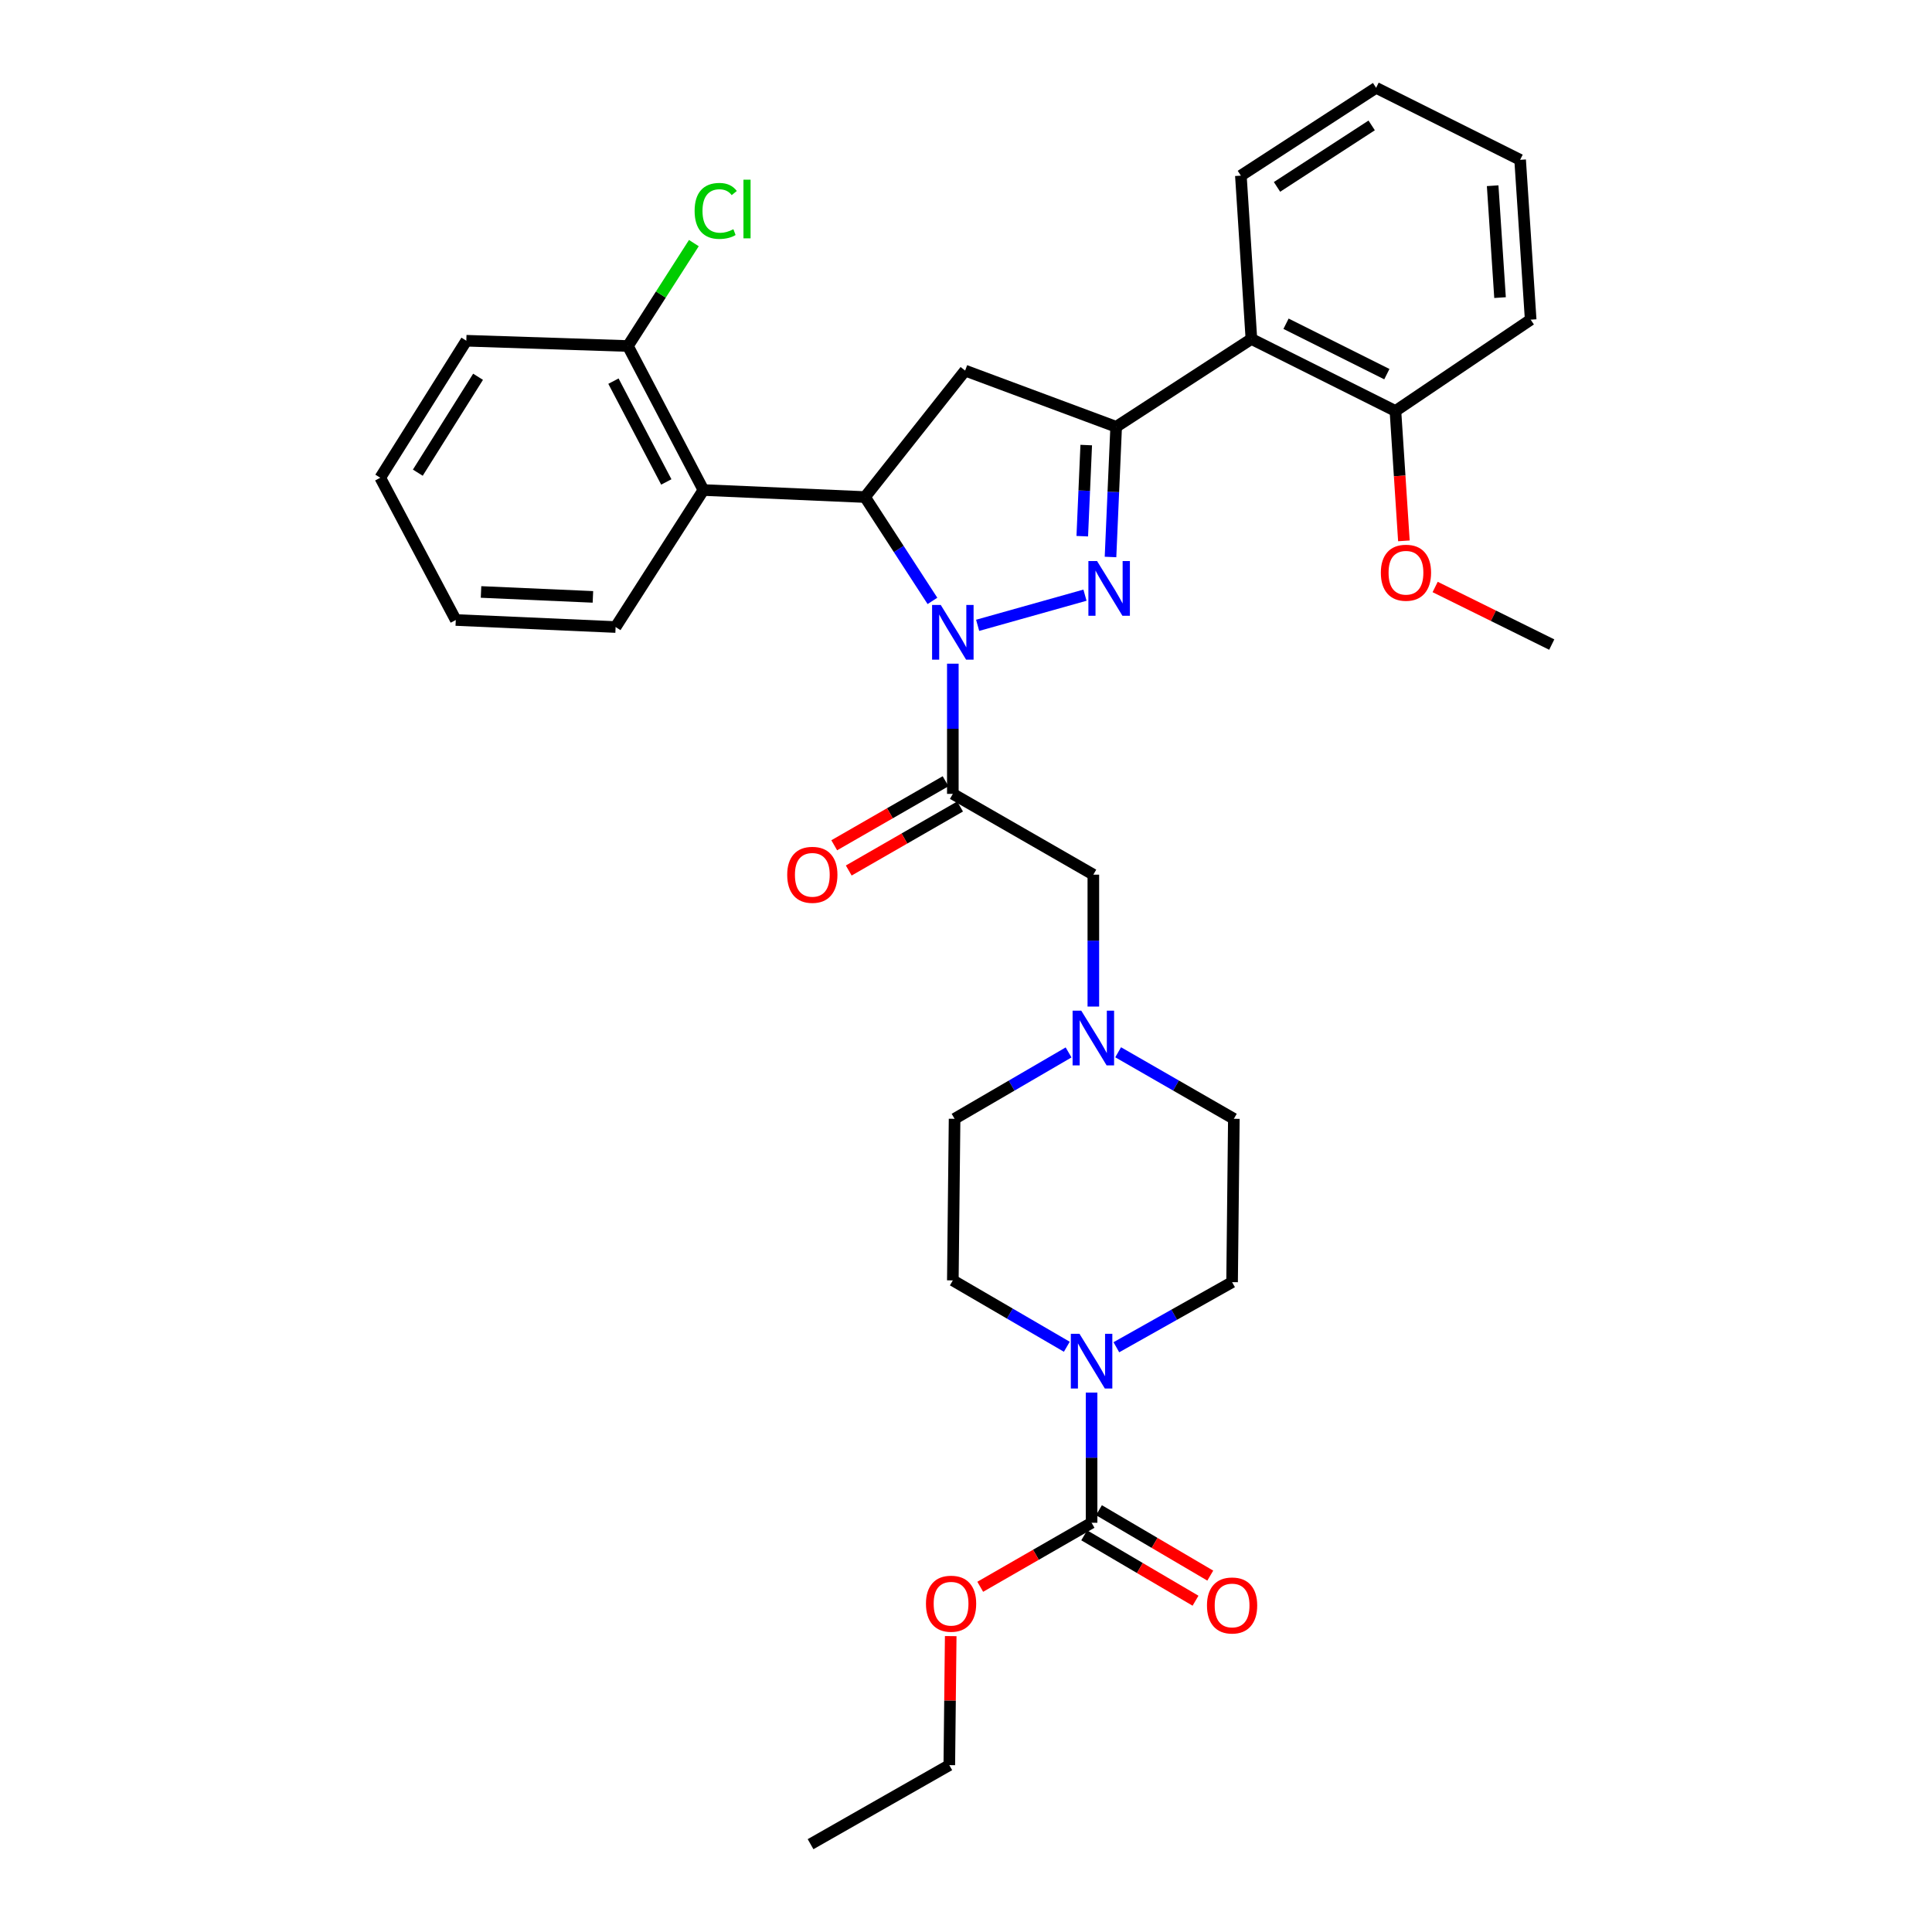 <?xml version='1.0' encoding='iso-8859-1'?>
<svg version='1.1' baseProfile='full'
              xmlns='http://www.w3.org/2000/svg'
                      xmlns:rdkit='http://www.rdkit.org/xml'
                      xmlns:xlink='http://www.w3.org/1999/xlink'
                  xml:space='preserve'
width='1000px' height='1000px' viewBox='0 0 1000 1000'>
<!-- END OF HEADER -->
<rect style='opacity:1.0;fill:#FFFFFF;stroke:none' width='1000' height='1000' x='0' y='0'> </rect>
<path class='bond-0' d='M 578.749,544.653 L 608.694,561.871' style='fill:none;fill-rule:evenodd;stroke:#0000FF;stroke-width:6px;stroke-linecap:butt;stroke-linejoin:miter;stroke-opacity:1' />
<path class='bond-0' d='M 608.694,561.871 L 638.639,579.09' style='fill:none;fill-rule:evenodd;stroke:#000000;stroke-width:6px;stroke-linecap:butt;stroke-linejoin:miter;stroke-opacity:1' />
<path class='bond-1' d='M 565.912,520.998 L 565.912,486.861' style='fill:none;fill-rule:evenodd;stroke:#0000FF;stroke-width:6px;stroke-linecap:butt;stroke-linejoin:miter;stroke-opacity:1' />
<path class='bond-1' d='M 565.912,486.861 L 565.912,452.724' style='fill:none;fill-rule:evenodd;stroke:#000000;stroke-width:6px;stroke-linecap:butt;stroke-linejoin:miter;stroke-opacity:1' />
<path class='bond-2' d='M 553.094,544.735 L 523.592,561.912' style='fill:none;fill-rule:evenodd;stroke:#0000FF;stroke-width:6px;stroke-linecap:butt;stroke-linejoin:miter;stroke-opacity:1' />
<path class='bond-2' d='M 523.592,561.912 L 494.089,579.09' style='fill:none;fill-rule:evenodd;stroke:#000000;stroke-width:6px;stroke-linecap:butt;stroke-linejoin:miter;stroke-opacity:1' />
<path class='bond-3' d='M 565.912,452.724 L 493.185,410.906' style='fill:none;fill-rule:evenodd;stroke:#000000;stroke-width:6px;stroke-linecap:butt;stroke-linejoin:miter;stroke-opacity:1' />
<path class='bond-4' d='M 489.429,404.374 L 460.615,420.942' style='fill:none;fill-rule:evenodd;stroke:#000000;stroke-width:6px;stroke-linecap:butt;stroke-linejoin:miter;stroke-opacity:1' />
<path class='bond-4' d='M 460.615,420.942 L 431.8,437.511' style='fill:none;fill-rule:evenodd;stroke:#FF0000;stroke-width:6px;stroke-linecap:butt;stroke-linejoin:miter;stroke-opacity:1' />
<path class='bond-4' d='M 496.941,417.438 L 468.126,434.006' style='fill:none;fill-rule:evenodd;stroke:#000000;stroke-width:6px;stroke-linecap:butt;stroke-linejoin:miter;stroke-opacity:1' />
<path class='bond-4' d='M 468.126,434.006 L 439.311,450.575' style='fill:none;fill-rule:evenodd;stroke:#FF0000;stroke-width:6px;stroke-linecap:butt;stroke-linejoin:miter;stroke-opacity:1' />
<path class='bond-5' d='M 493.185,410.906 L 493.185,377.214' style='fill:none;fill-rule:evenodd;stroke:#000000;stroke-width:6px;stroke-linecap:butt;stroke-linejoin:miter;stroke-opacity:1' />
<path class='bond-5' d='M 493.185,377.214 L 493.185,343.521' style='fill:none;fill-rule:evenodd;stroke:#0000FF;stroke-width:6px;stroke-linecap:butt;stroke-linejoin:miter;stroke-opacity:1' />
<path class='bond-6' d='M 565,788.179 L 565,754.486' style='fill:none;fill-rule:evenodd;stroke:#000000;stroke-width:6px;stroke-linecap:butt;stroke-linejoin:miter;stroke-opacity:1' />
<path class='bond-6' d='M 565,754.486 L 565,720.794' style='fill:none;fill-rule:evenodd;stroke:#0000FF;stroke-width:6px;stroke-linecap:butt;stroke-linejoin:miter;stroke-opacity:1' />
<path class='bond-7' d='M 561.183,794.675 L 589.992,811.602' style='fill:none;fill-rule:evenodd;stroke:#000000;stroke-width:6px;stroke-linecap:butt;stroke-linejoin:miter;stroke-opacity:1' />
<path class='bond-7' d='M 589.992,811.602 L 618.801,828.528' style='fill:none;fill-rule:evenodd;stroke:#FF0000;stroke-width:6px;stroke-linecap:butt;stroke-linejoin:miter;stroke-opacity:1' />
<path class='bond-7' d='M 568.817,781.682 L 597.626,798.609' style='fill:none;fill-rule:evenodd;stroke:#000000;stroke-width:6px;stroke-linecap:butt;stroke-linejoin:miter;stroke-opacity:1' />
<path class='bond-7' d='M 597.626,798.609 L 626.435,815.535' style='fill:none;fill-rule:evenodd;stroke:#FF0000;stroke-width:6px;stroke-linecap:butt;stroke-linejoin:miter;stroke-opacity:1' />
<path class='bond-8' d='M 565,788.179 L 536.185,804.747' style='fill:none;fill-rule:evenodd;stroke:#000000;stroke-width:6px;stroke-linecap:butt;stroke-linejoin:miter;stroke-opacity:1' />
<path class='bond-8' d='M 536.185,804.747 L 507.37,821.315' style='fill:none;fill-rule:evenodd;stroke:#FF0000;stroke-width:6px;stroke-linecap:butt;stroke-linejoin:miter;stroke-opacity:1' />
<path class='bond-9' d='M 552.182,697.079 L 522.684,679.902' style='fill:none;fill-rule:evenodd;stroke:#0000FF;stroke-width:6px;stroke-linecap:butt;stroke-linejoin:miter;stroke-opacity:1' />
<path class='bond-9' d='M 522.684,679.902 L 493.185,662.725' style='fill:none;fill-rule:evenodd;stroke:#000000;stroke-width:6px;stroke-linecap:butt;stroke-linejoin:miter;stroke-opacity:1' />
<path class='bond-10' d='M 577.826,697.329 L 607.776,680.483' style='fill:none;fill-rule:evenodd;stroke:#0000FF;stroke-width:6px;stroke-linecap:butt;stroke-linejoin:miter;stroke-opacity:1' />
<path class='bond-10' d='M 607.776,680.483 L 637.727,663.638' style='fill:none;fill-rule:evenodd;stroke:#000000;stroke-width:6px;stroke-linecap:butt;stroke-linejoin:miter;stroke-opacity:1' />
<path class='bond-11' d='M 506.026,323.664 L 561.584,308.062' style='fill:none;fill-rule:evenodd;stroke:#0000FF;stroke-width:6px;stroke-linecap:butt;stroke-linejoin:miter;stroke-opacity:1' />
<path class='bond-12' d='M 482.634,311.024 L 465.18,284.148' style='fill:none;fill-rule:evenodd;stroke:#0000FF;stroke-width:6px;stroke-linecap:butt;stroke-linejoin:miter;stroke-opacity:1' />
<path class='bond-12' d='M 465.18,284.148 L 447.726,257.273' style='fill:none;fill-rule:evenodd;stroke:#000000;stroke-width:6px;stroke-linecap:butt;stroke-linejoin:miter;stroke-opacity:1' />
<path class='bond-13' d='M 574.798,288.296 L 576.261,254.605' style='fill:none;fill-rule:evenodd;stroke:#0000FF;stroke-width:6px;stroke-linecap:butt;stroke-linejoin:miter;stroke-opacity:1' />
<path class='bond-13' d='M 576.261,254.605 L 577.725,220.913' style='fill:none;fill-rule:evenodd;stroke:#000000;stroke-width:6px;stroke-linecap:butt;stroke-linejoin:miter;stroke-opacity:1' />
<path class='bond-13' d='M 560.181,277.535 L 561.206,253.951' style='fill:none;fill-rule:evenodd;stroke:#0000FF;stroke-width:6px;stroke-linecap:butt;stroke-linejoin:miter;stroke-opacity:1' />
<path class='bond-13' d='M 561.206,253.951 L 562.231,230.367' style='fill:none;fill-rule:evenodd;stroke:#000000;stroke-width:6px;stroke-linecap:butt;stroke-linejoin:miter;stroke-opacity:1' />
<path class='bond-14' d='M 577.725,220.913 L 647.723,175.454' style='fill:none;fill-rule:evenodd;stroke:#000000;stroke-width:6px;stroke-linecap:butt;stroke-linejoin:miter;stroke-opacity:1' />
<path class='bond-15' d='M 577.725,220.913 L 499.548,191.821' style='fill:none;fill-rule:evenodd;stroke:#000000;stroke-width:6px;stroke-linecap:butt;stroke-linejoin:miter;stroke-opacity:1' />
<path class='bond-16' d='M 499.548,191.821 L 447.726,257.273' style='fill:none;fill-rule:evenodd;stroke:#000000;stroke-width:6px;stroke-linecap:butt;stroke-linejoin:miter;stroke-opacity:1' />
<path class='bond-17' d='M 447.726,257.273 L 364.09,253.639' style='fill:none;fill-rule:evenodd;stroke:#000000;stroke-width:6px;stroke-linecap:butt;stroke-linejoin:miter;stroke-opacity:1' />
<path class='bond-18' d='M 792.272,165.458 L 786.814,82.726' style='fill:none;fill-rule:evenodd;stroke:#000000;stroke-width:6px;stroke-linecap:butt;stroke-linejoin:miter;stroke-opacity:1' />
<path class='bond-18' d='M 776.417,154.04 L 772.596,96.128' style='fill:none;fill-rule:evenodd;stroke:#000000;stroke-width:6px;stroke-linecap:butt;stroke-linejoin:miter;stroke-opacity:1' />
<path class='bond-19' d='M 792.272,165.458 L 722.275,212.726' style='fill:none;fill-rule:evenodd;stroke:#000000;stroke-width:6px;stroke-linecap:butt;stroke-linejoin:miter;stroke-opacity:1' />
<path class='bond-20' d='M 786.814,82.726 L 712.27,45.455' style='fill:none;fill-rule:evenodd;stroke:#000000;stroke-width:6px;stroke-linecap:butt;stroke-linejoin:miter;stroke-opacity:1' />
<path class='bond-21' d='M 241.366,176.366 L 196.819,247.277' style='fill:none;fill-rule:evenodd;stroke:#000000;stroke-width:6px;stroke-linecap:butt;stroke-linejoin:miter;stroke-opacity:1' />
<path class='bond-21' d='M 247.444,195.019 L 216.261,244.656' style='fill:none;fill-rule:evenodd;stroke:#000000;stroke-width:6px;stroke-linecap:butt;stroke-linejoin:miter;stroke-opacity:1' />
<path class='bond-22' d='M 241.366,176.366 L 325.002,179.096' style='fill:none;fill-rule:evenodd;stroke:#000000;stroke-width:6px;stroke-linecap:butt;stroke-linejoin:miter;stroke-opacity:1' />
<path class='bond-23' d='M 196.819,247.277 L 235.908,320.908' style='fill:none;fill-rule:evenodd;stroke:#000000;stroke-width:6px;stroke-linecap:butt;stroke-linejoin:miter;stroke-opacity:1' />
<path class='bond-24' d='M 235.908,320.908 L 318.639,324.55' style='fill:none;fill-rule:evenodd;stroke:#000000;stroke-width:6px;stroke-linecap:butt;stroke-linejoin:miter;stroke-opacity:1' />
<path class='bond-24' d='M 248.98,306.399 L 306.892,308.948' style='fill:none;fill-rule:evenodd;stroke:#000000;stroke-width:6px;stroke-linecap:butt;stroke-linejoin:miter;stroke-opacity:1' />
<path class='bond-25' d='M 318.639,324.55 L 364.09,253.639' style='fill:none;fill-rule:evenodd;stroke:#000000;stroke-width:6px;stroke-linecap:butt;stroke-linejoin:miter;stroke-opacity:1' />
<path class='bond-26' d='M 364.09,253.639 L 325.002,179.096' style='fill:none;fill-rule:evenodd;stroke:#000000;stroke-width:6px;stroke-linecap:butt;stroke-linejoin:miter;stroke-opacity:1' />
<path class='bond-26' d='M 344.881,249.456 L 317.519,197.275' style='fill:none;fill-rule:evenodd;stroke:#000000;stroke-width:6px;stroke-linecap:butt;stroke-linejoin:miter;stroke-opacity:1' />
<path class='bond-27' d='M 325.002,179.096 L 342.072,152.463' style='fill:none;fill-rule:evenodd;stroke:#000000;stroke-width:6px;stroke-linecap:butt;stroke-linejoin:miter;stroke-opacity:1' />
<path class='bond-27' d='M 342.072,152.463 L 359.142,125.831' style='fill:none;fill-rule:evenodd;stroke:#00CC00;stroke-width:6px;stroke-linecap:butt;stroke-linejoin:miter;stroke-opacity:1' />
<path class='bond-28' d='M 712.27,45.455 L 642.273,90.914' style='fill:none;fill-rule:evenodd;stroke:#000000;stroke-width:6px;stroke-linecap:butt;stroke-linejoin:miter;stroke-opacity:1' />
<path class='bond-28' d='M 709.978,64.912 L 660.98,96.733' style='fill:none;fill-rule:evenodd;stroke:#000000;stroke-width:6px;stroke-linecap:butt;stroke-linejoin:miter;stroke-opacity:1' />
<path class='bond-29' d='M 642.273,90.914 L 647.723,175.454' style='fill:none;fill-rule:evenodd;stroke:#000000;stroke-width:6px;stroke-linecap:butt;stroke-linejoin:miter;stroke-opacity:1' />
<path class='bond-30' d='M 647.723,175.454 L 722.275,212.726' style='fill:none;fill-rule:evenodd;stroke:#000000;stroke-width:6px;stroke-linecap:butt;stroke-linejoin:miter;stroke-opacity:1' />
<path class='bond-30' d='M 665.644,167.566 L 717.831,193.656' style='fill:none;fill-rule:evenodd;stroke:#000000;stroke-width:6px;stroke-linecap:butt;stroke-linejoin:miter;stroke-opacity:1' />
<path class='bond-31' d='M 722.275,212.726 L 724.465,246.336' style='fill:none;fill-rule:evenodd;stroke:#000000;stroke-width:6px;stroke-linecap:butt;stroke-linejoin:miter;stroke-opacity:1' />
<path class='bond-31' d='M 724.465,246.336 L 726.655,279.946' style='fill:none;fill-rule:evenodd;stroke:#FF0000;stroke-width:6px;stroke-linecap:butt;stroke-linejoin:miter;stroke-opacity:1' />
<path class='bond-32' d='M 742.829,303.822 L 773.005,318.727' style='fill:none;fill-rule:evenodd;stroke:#FF0000;stroke-width:6px;stroke-linecap:butt;stroke-linejoin:miter;stroke-opacity:1' />
<path class='bond-32' d='M 773.005,318.727 L 803.181,333.633' style='fill:none;fill-rule:evenodd;stroke:#000000;stroke-width:6px;stroke-linecap:butt;stroke-linejoin:miter;stroke-opacity:1' />
<path class='bond-33' d='M 492.089,846.847 L 491.725,880.24' style='fill:none;fill-rule:evenodd;stroke:#FF0000;stroke-width:6px;stroke-linecap:butt;stroke-linejoin:miter;stroke-opacity:1' />
<path class='bond-33' d='M 491.725,880.24 L 491.36,913.632' style='fill:none;fill-rule:evenodd;stroke:#000000;stroke-width:6px;stroke-linecap:butt;stroke-linejoin:miter;stroke-opacity:1' />
<path class='bond-34' d='M 493.185,662.725 L 494.089,579.09' style='fill:none;fill-rule:evenodd;stroke:#000000;stroke-width:6px;stroke-linecap:butt;stroke-linejoin:miter;stroke-opacity:1' />
<path class='bond-35' d='M 637.727,663.638 L 638.639,579.09' style='fill:none;fill-rule:evenodd;stroke:#000000;stroke-width:6px;stroke-linecap:butt;stroke-linejoin:miter;stroke-opacity:1' />
<path class='bond-36' d='M 491.36,913.632 L 419.546,954.545' style='fill:none;fill-rule:evenodd;stroke:#000000;stroke-width:6px;stroke-linecap:butt;stroke-linejoin:miter;stroke-opacity:1' />
<path  class='atom-0' d='M 559.652 523.112
L 568.932 538.112
Q 569.852 539.592, 571.332 542.272
Q 572.812 544.952, 572.892 545.112
L 572.892 523.112
L 576.652 523.112
L 576.652 551.432
L 572.772 551.432
L 562.812 535.032
Q 561.652 533.112, 560.412 530.912
Q 559.212 528.712, 558.852 528.032
L 558.852 551.432
L 555.172 551.432
L 555.172 523.112
L 559.652 523.112
' fill='#0000FF'/>
<path  class='atom-4' d='M 407.458 452.804
Q 407.458 446.004, 410.818 442.204
Q 414.178 438.404, 420.458 438.404
Q 426.738 438.404, 430.098 442.204
Q 433.458 446.004, 433.458 452.804
Q 433.458 459.684, 430.058 463.604
Q 426.658 467.484, 420.458 467.484
Q 414.218 467.484, 410.818 463.604
Q 407.458 459.724, 407.458 452.804
M 420.458 464.284
Q 424.778 464.284, 427.098 461.404
Q 429.458 458.484, 429.458 452.804
Q 429.458 447.244, 427.098 444.444
Q 424.778 441.604, 420.458 441.604
Q 416.138 441.604, 413.778 444.404
Q 411.458 447.204, 411.458 452.804
Q 411.458 458.524, 413.778 461.404
Q 416.138 464.284, 420.458 464.284
' fill='#FF0000'/>
<path  class='atom-5' d='M 558.74 690.383
L 568.02 705.383
Q 568.94 706.863, 570.42 709.543
Q 571.9 712.223, 571.98 712.383
L 571.98 690.383
L 575.74 690.383
L 575.74 718.703
L 571.86 718.703
L 561.9 702.303
Q 560.74 700.383, 559.5 698.183
Q 558.3 695.983, 557.94 695.303
L 557.94 718.703
L 554.26 718.703
L 554.26 690.383
L 558.74 690.383
' fill='#0000FF'/>
<path  class='atom-6' d='M 486.925 313.11
L 496.205 328.11
Q 497.125 329.59, 498.605 332.27
Q 500.085 334.95, 500.165 335.11
L 500.165 313.11
L 503.925 313.11
L 503.925 341.43
L 500.045 341.43
L 490.085 325.03
Q 488.925 323.11, 487.685 320.91
Q 486.485 318.71, 486.125 318.03
L 486.125 341.43
L 482.445 341.43
L 482.445 313.11
L 486.925 313.11
' fill='#0000FF'/>
<path  class='atom-7' d='M 567.832 290.389
L 577.112 305.389
Q 578.032 306.869, 579.512 309.549
Q 580.992 312.229, 581.072 312.389
L 581.072 290.389
L 584.832 290.389
L 584.832 318.709
L 580.952 318.709
L 570.992 302.309
Q 569.832 300.389, 568.592 298.189
Q 567.392 295.989, 567.032 295.309
L 567.032 318.709
L 563.352 318.709
L 563.352 290.389
L 567.832 290.389
' fill='#0000FF'/>
<path  class='atom-19' d='M 359.533 109.165
Q 359.533 102.125, 362.813 98.445
Q 366.133 94.725, 372.413 94.725
Q 378.253 94.725, 381.373 98.845
L 378.733 101.005
Q 376.453 98.005, 372.413 98.005
Q 368.133 98.005, 365.853 100.885
Q 363.613 103.725, 363.613 109.165
Q 363.613 114.765, 365.933 117.645
Q 368.293 120.525, 372.853 120.525
Q 375.973 120.525, 379.613 118.645
L 380.733 121.645
Q 379.253 122.605, 377.013 123.165
Q 374.773 123.725, 372.293 123.725
Q 366.133 123.725, 362.813 119.965
Q 359.533 116.205, 359.533 109.165
' fill='#00CC00'/>
<path  class='atom-19' d='M 384.813 93.005
L 388.493 93.005
L 388.493 123.365
L 384.813 123.365
L 384.813 93.005
' fill='#00CC00'/>
<path  class='atom-24' d='M 714.725 296.441
Q 714.725 289.641, 718.085 285.841
Q 721.445 282.041, 727.725 282.041
Q 734.005 282.041, 737.365 285.841
Q 740.725 289.641, 740.725 296.441
Q 740.725 303.321, 737.325 307.241
Q 733.925 311.121, 727.725 311.121
Q 721.485 311.121, 718.085 307.241
Q 714.725 303.361, 714.725 296.441
M 727.725 307.921
Q 732.045 307.921, 734.365 305.041
Q 736.725 302.121, 736.725 296.441
Q 736.725 290.881, 734.365 288.081
Q 732.045 285.241, 727.725 285.241
Q 723.405 285.241, 721.045 288.041
Q 718.725 290.841, 718.725 296.441
Q 718.725 302.161, 721.045 305.041
Q 723.405 307.921, 727.725 307.921
' fill='#FF0000'/>
<path  class='atom-26' d='M 624.727 830.989
Q 624.727 824.189, 628.087 820.389
Q 631.447 816.589, 637.727 816.589
Q 644.007 816.589, 647.367 820.389
Q 650.727 824.189, 650.727 830.989
Q 650.727 837.869, 647.327 841.789
Q 643.927 845.669, 637.727 845.669
Q 631.487 845.669, 628.087 841.789
Q 624.727 837.909, 624.727 830.989
M 637.727 842.469
Q 642.047 842.469, 644.367 839.589
Q 646.727 836.669, 646.727 830.989
Q 646.727 825.429, 644.367 822.629
Q 642.047 819.789, 637.727 819.789
Q 633.407 819.789, 631.047 822.589
Q 628.727 825.389, 628.727 830.989
Q 628.727 836.709, 631.047 839.589
Q 633.407 842.469, 637.727 842.469
' fill='#FF0000'/>
<path  class='atom-27' d='M 479.273 830.076
Q 479.273 823.276, 482.633 819.476
Q 485.993 815.676, 492.273 815.676
Q 498.553 815.676, 501.913 819.476
Q 505.273 823.276, 505.273 830.076
Q 505.273 836.956, 501.873 840.876
Q 498.473 844.756, 492.273 844.756
Q 486.033 844.756, 482.633 840.876
Q 479.273 836.996, 479.273 830.076
M 492.273 841.556
Q 496.593 841.556, 498.913 838.676
Q 501.273 835.756, 501.273 830.076
Q 501.273 824.516, 498.913 821.716
Q 496.593 818.876, 492.273 818.876
Q 487.953 818.876, 485.593 821.676
Q 483.273 824.476, 483.273 830.076
Q 483.273 835.796, 485.593 838.676
Q 487.953 841.556, 492.273 841.556
' fill='#FF0000'/>
</svg>
